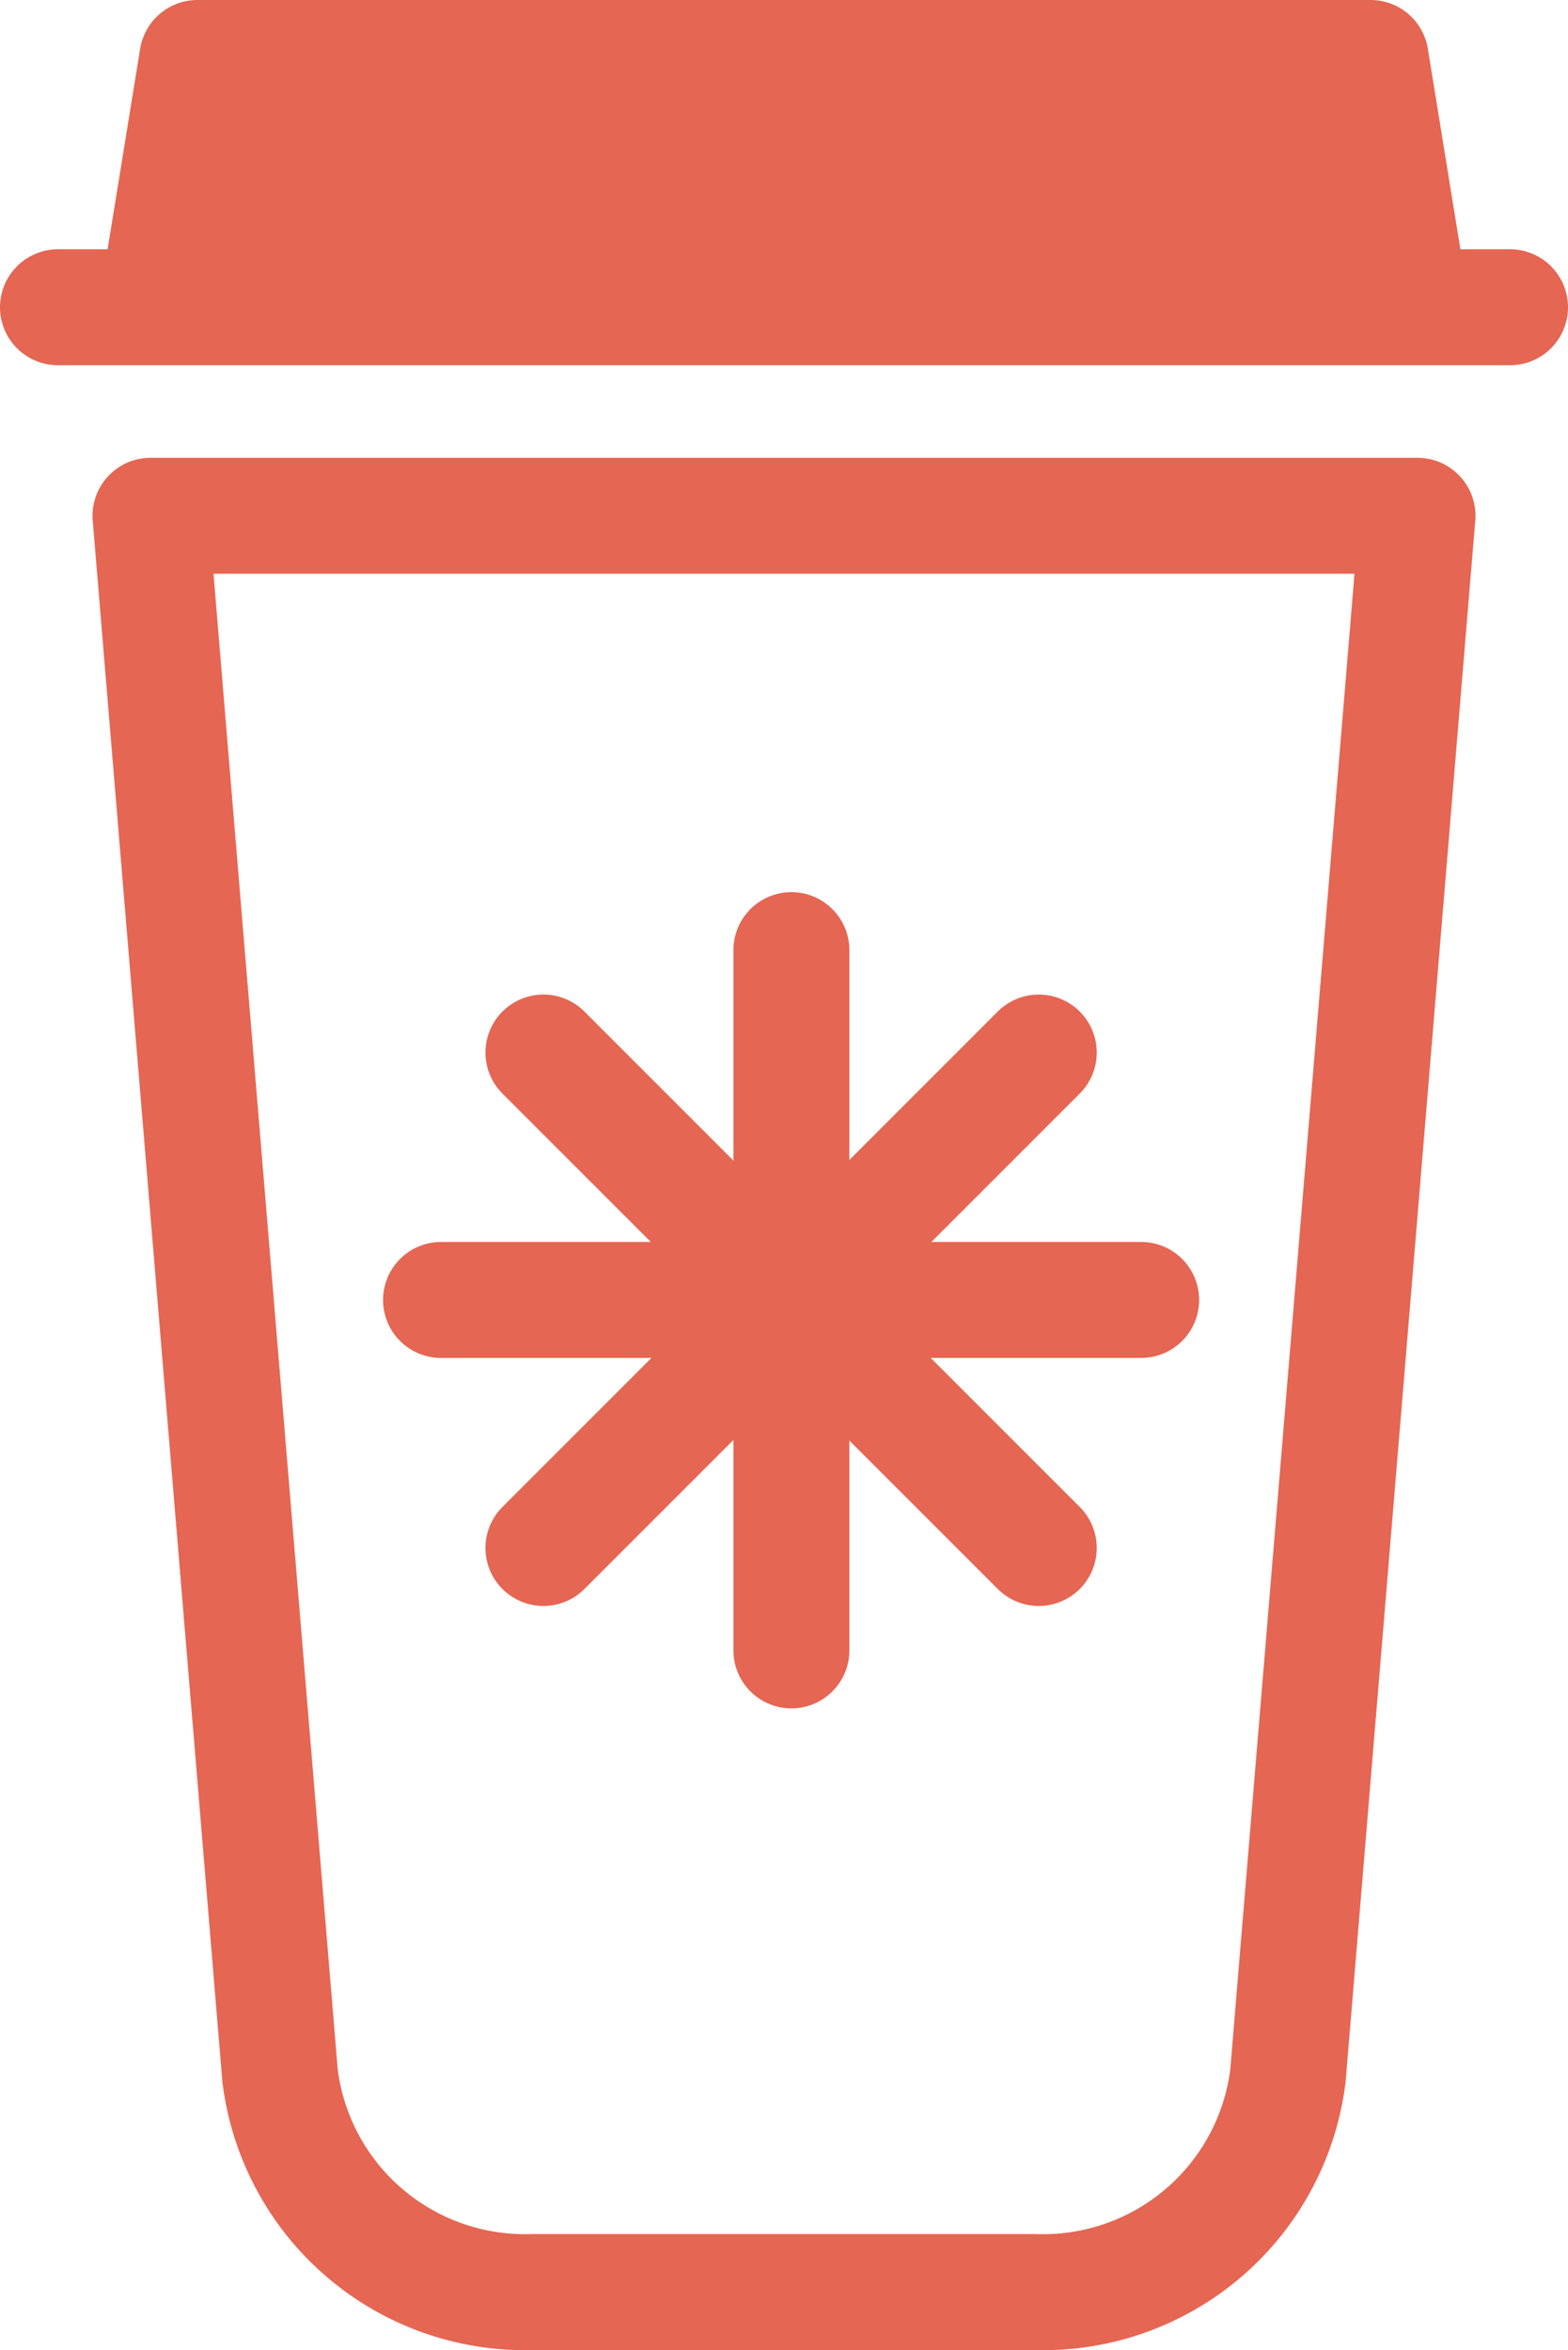 <svg id="Layer_1" data-name="Layer 1" xmlns="http://www.w3.org/2000/svg" viewBox="0 0 25.42 38.09"><defs><style>.cls-1{fill:none;}.cls-1,.cls-2,.cls-3{stroke:#e56652;stroke-linecap:round;stroke-linejoin:round;stroke-width:1.88px;}.cls-2{fill:#e56652;}.cls-3{fill:#12284c;}</style></defs><path class="cls-1" d="M20.46,40.51H12.33A4,4,0,0,1,8.23,37L6.13,11.72H26.67L24.57,37A4,4,0,0,1,20.46,40.51Z" transform="translate(-3.69 -3.36)"/><polygon class="cls-2" points="22.78 4.39 2.64 4.39 3.2 0.94 22.22 0.94 22.78 4.39"/><line class="cls-3" x1="0.94" y1="4.98" x2="24.48" y2="4.98"/><line class="cls-3" x1="12.83" y1="26.75" x2="12.83" y2="15.4"/><line class="cls-3" x1="7.15" y1="21.07" x2="18.5" y2="21.07"/><line class="cls-3" x1="8.81" y1="17.06" x2="16.84" y2="25.09"/><line class="cls-3" x1="8.81" y1="25.09" x2="16.84" y2="17.06"/></svg>